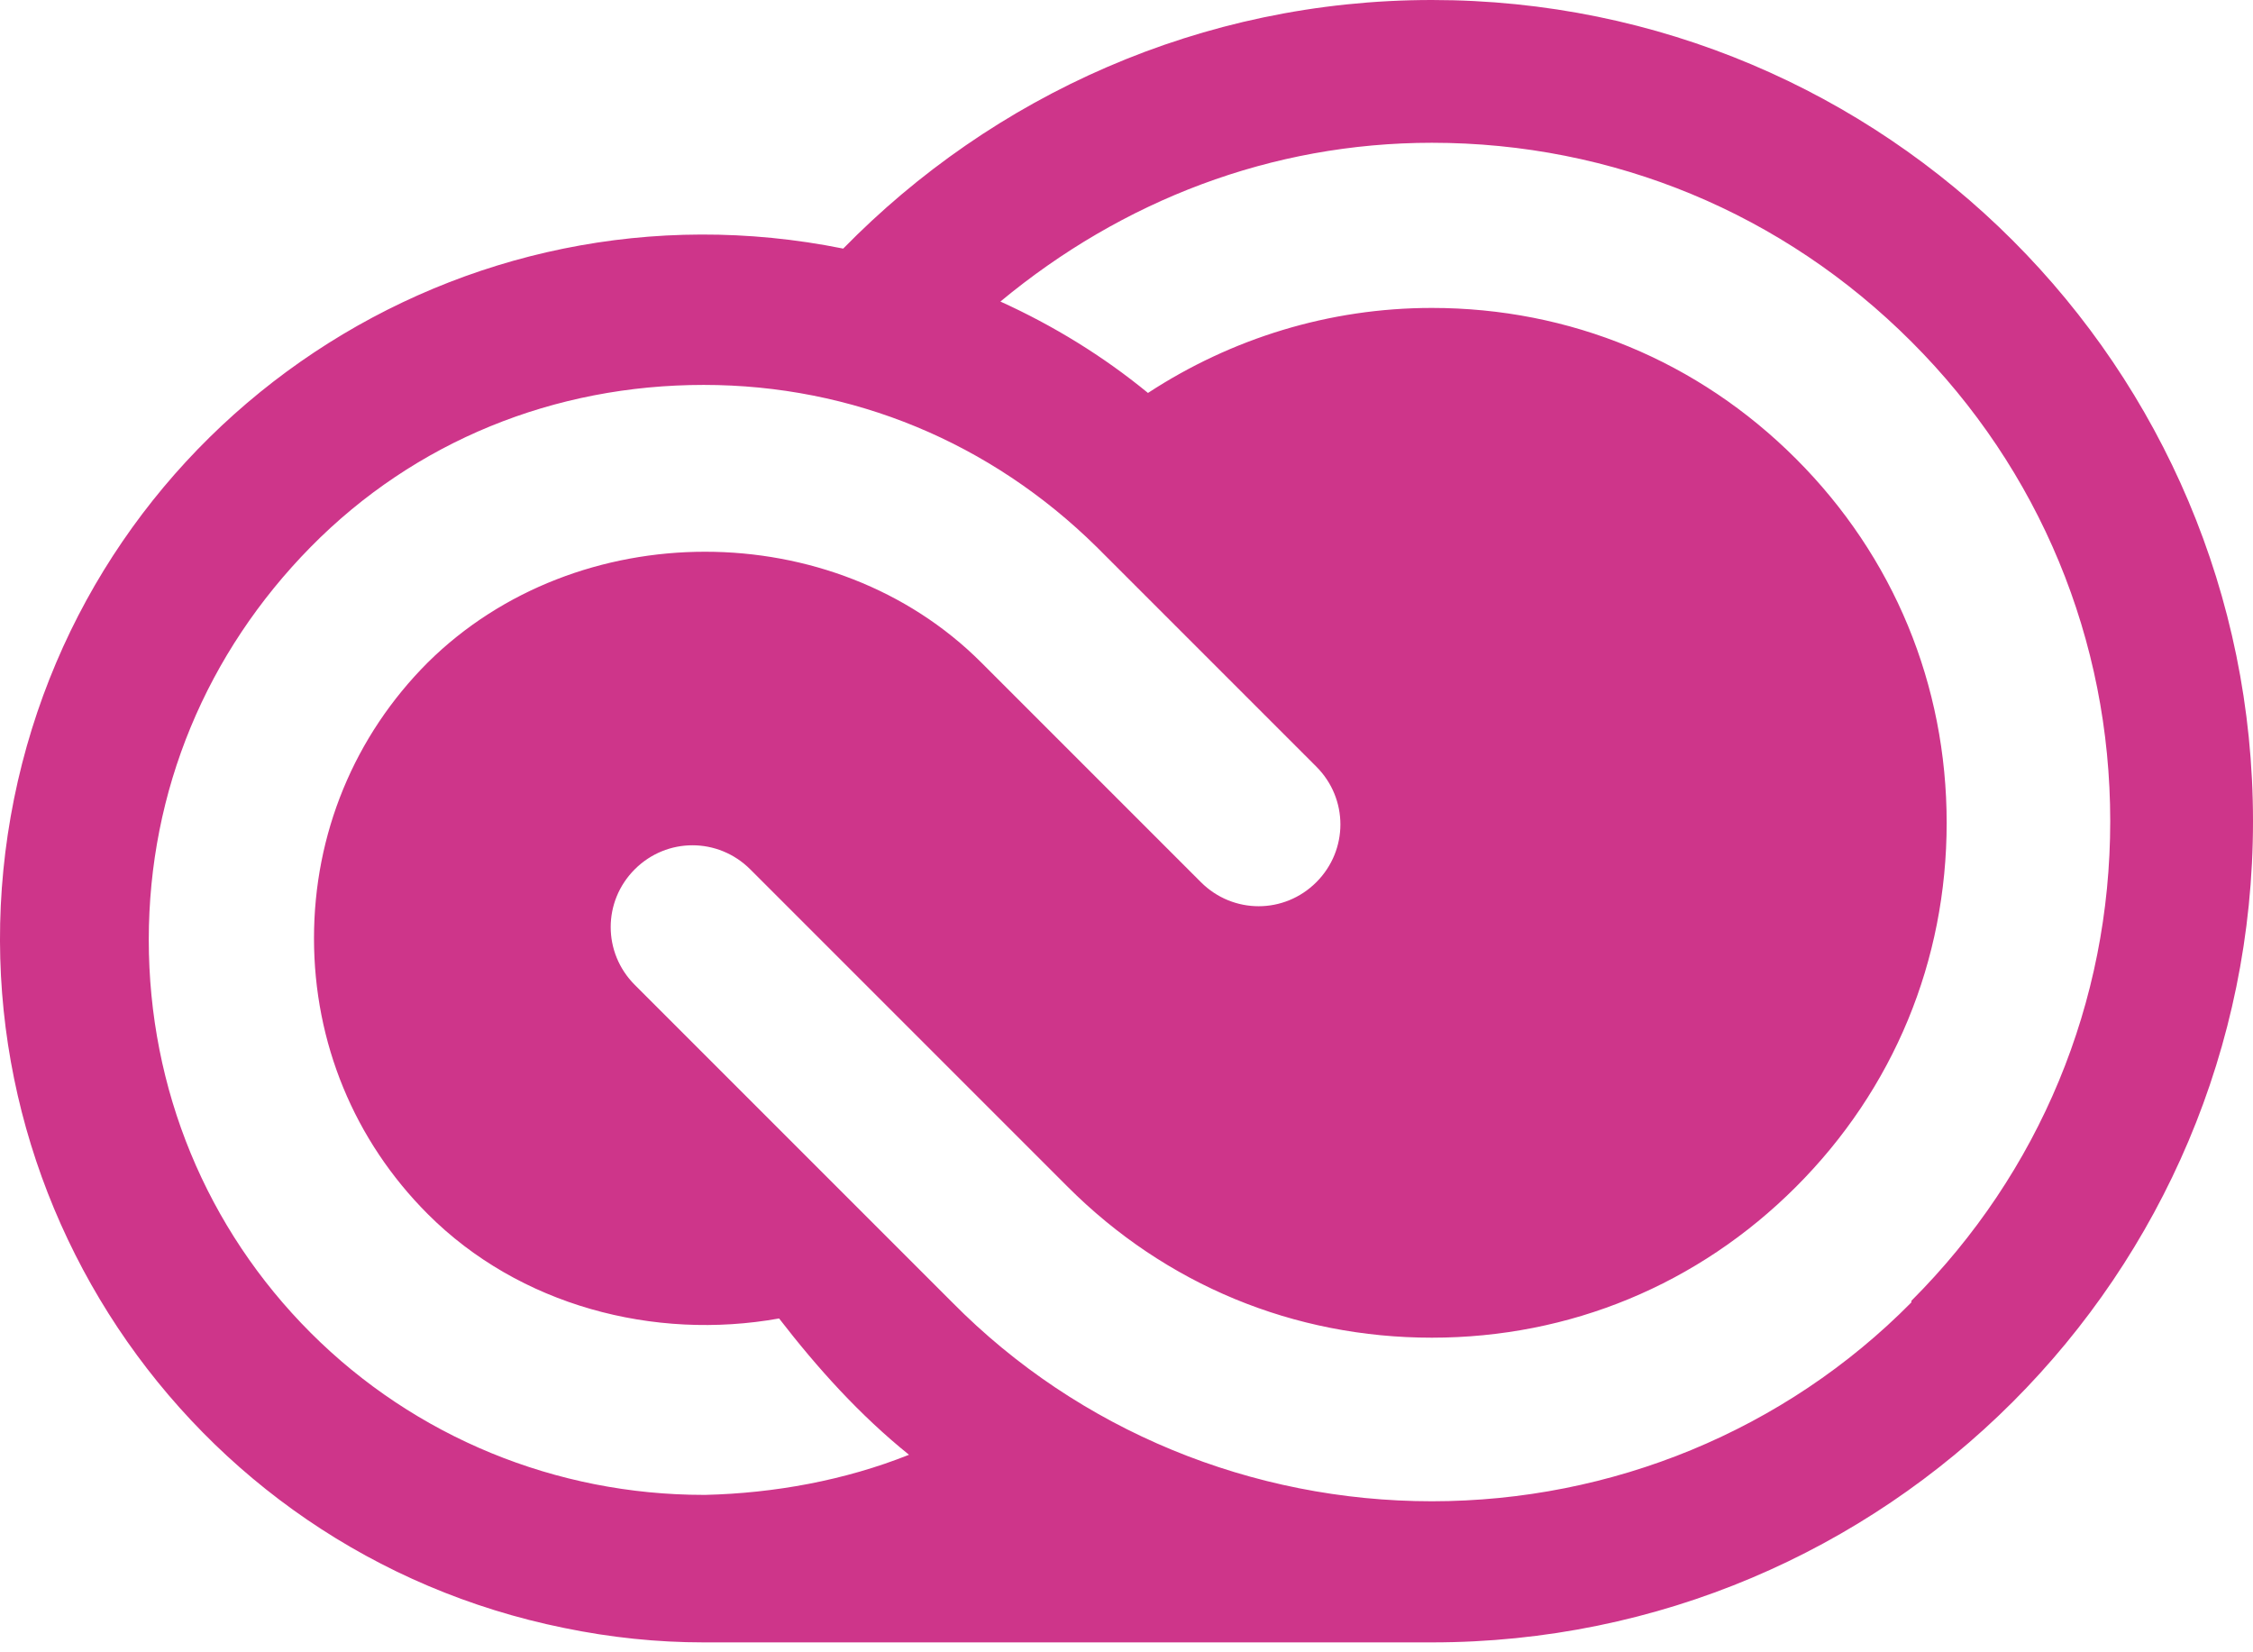 <?xml version="1.0" encoding="utf-8"?>
<svg xmlns="http://www.w3.org/2000/svg" fill="none" height="100%" overflow="visible" preserveAspectRatio="none" style="display: block;" viewBox="0 0 30 22" width="100%">
<g id="SVGRepo iconCarrier">
<path d="M19.066 0C15.991 0 13.214 1.281 11.228 3.31C6.145 2.285 1.212 5.574 0.187 10.635C-0.838 15.718 2.451 20.651 7.512 21.676C8.132 21.804 8.751 21.868 9.37 21.868H19.066C25.11 21.868 30 16.978 30 10.934C30 4.89 25.11 0 19.066 0ZM9.37 19.904C7.405 19.904 5.526 19.135 4.138 17.747C2.75 16.359 1.981 14.501 1.981 12.514C1.981 10.528 2.75 8.692 4.138 7.282C5.526 5.873 7.384 5.125 9.37 5.125C11.356 5.125 13.193 5.894 14.602 7.282L17.528 10.208C17.955 10.635 17.955 11.319 17.528 11.746C17.101 12.173 16.418 12.173 15.991 11.746L13.065 8.82C11.1 6.855 7.683 6.855 5.697 8.82C4.715 9.802 4.181 11.105 4.181 12.493C4.181 13.881 4.715 15.184 5.697 16.166C6.914 17.384 8.708 17.854 10.374 17.555C10.886 18.217 11.442 18.836 12.104 19.37C11.249 19.711 10.31 19.882 9.392 19.904H9.37ZM25.451 17.341C23.764 19.049 21.458 19.989 19.066 19.989C16.674 19.989 14.367 19.049 12.68 17.341L8.452 13.113C8.025 12.685 8.025 12.002 8.452 11.575C8.879 11.148 9.562 11.148 9.99 11.575L14.218 15.803C15.521 17.106 17.229 17.811 19.066 17.811C20.902 17.811 22.611 17.106 23.914 15.803C25.216 14.501 25.921 12.792 25.921 10.956C25.921 9.119 25.216 7.41 23.914 6.108C22.611 4.805 20.902 4.1 19.066 4.1C17.699 4.1 16.396 4.506 15.286 5.232C14.688 4.741 14.026 4.335 13.321 4.015C14.944 2.669 16.93 1.901 19.066 1.901C21.479 1.901 23.743 2.84 25.451 4.549C27.16 6.257 28.099 8.521 28.099 10.934C28.099 13.347 27.16 15.611 25.451 17.32V17.341Z" fill="#CE358A" id="Vector"/>
</g>
</svg>